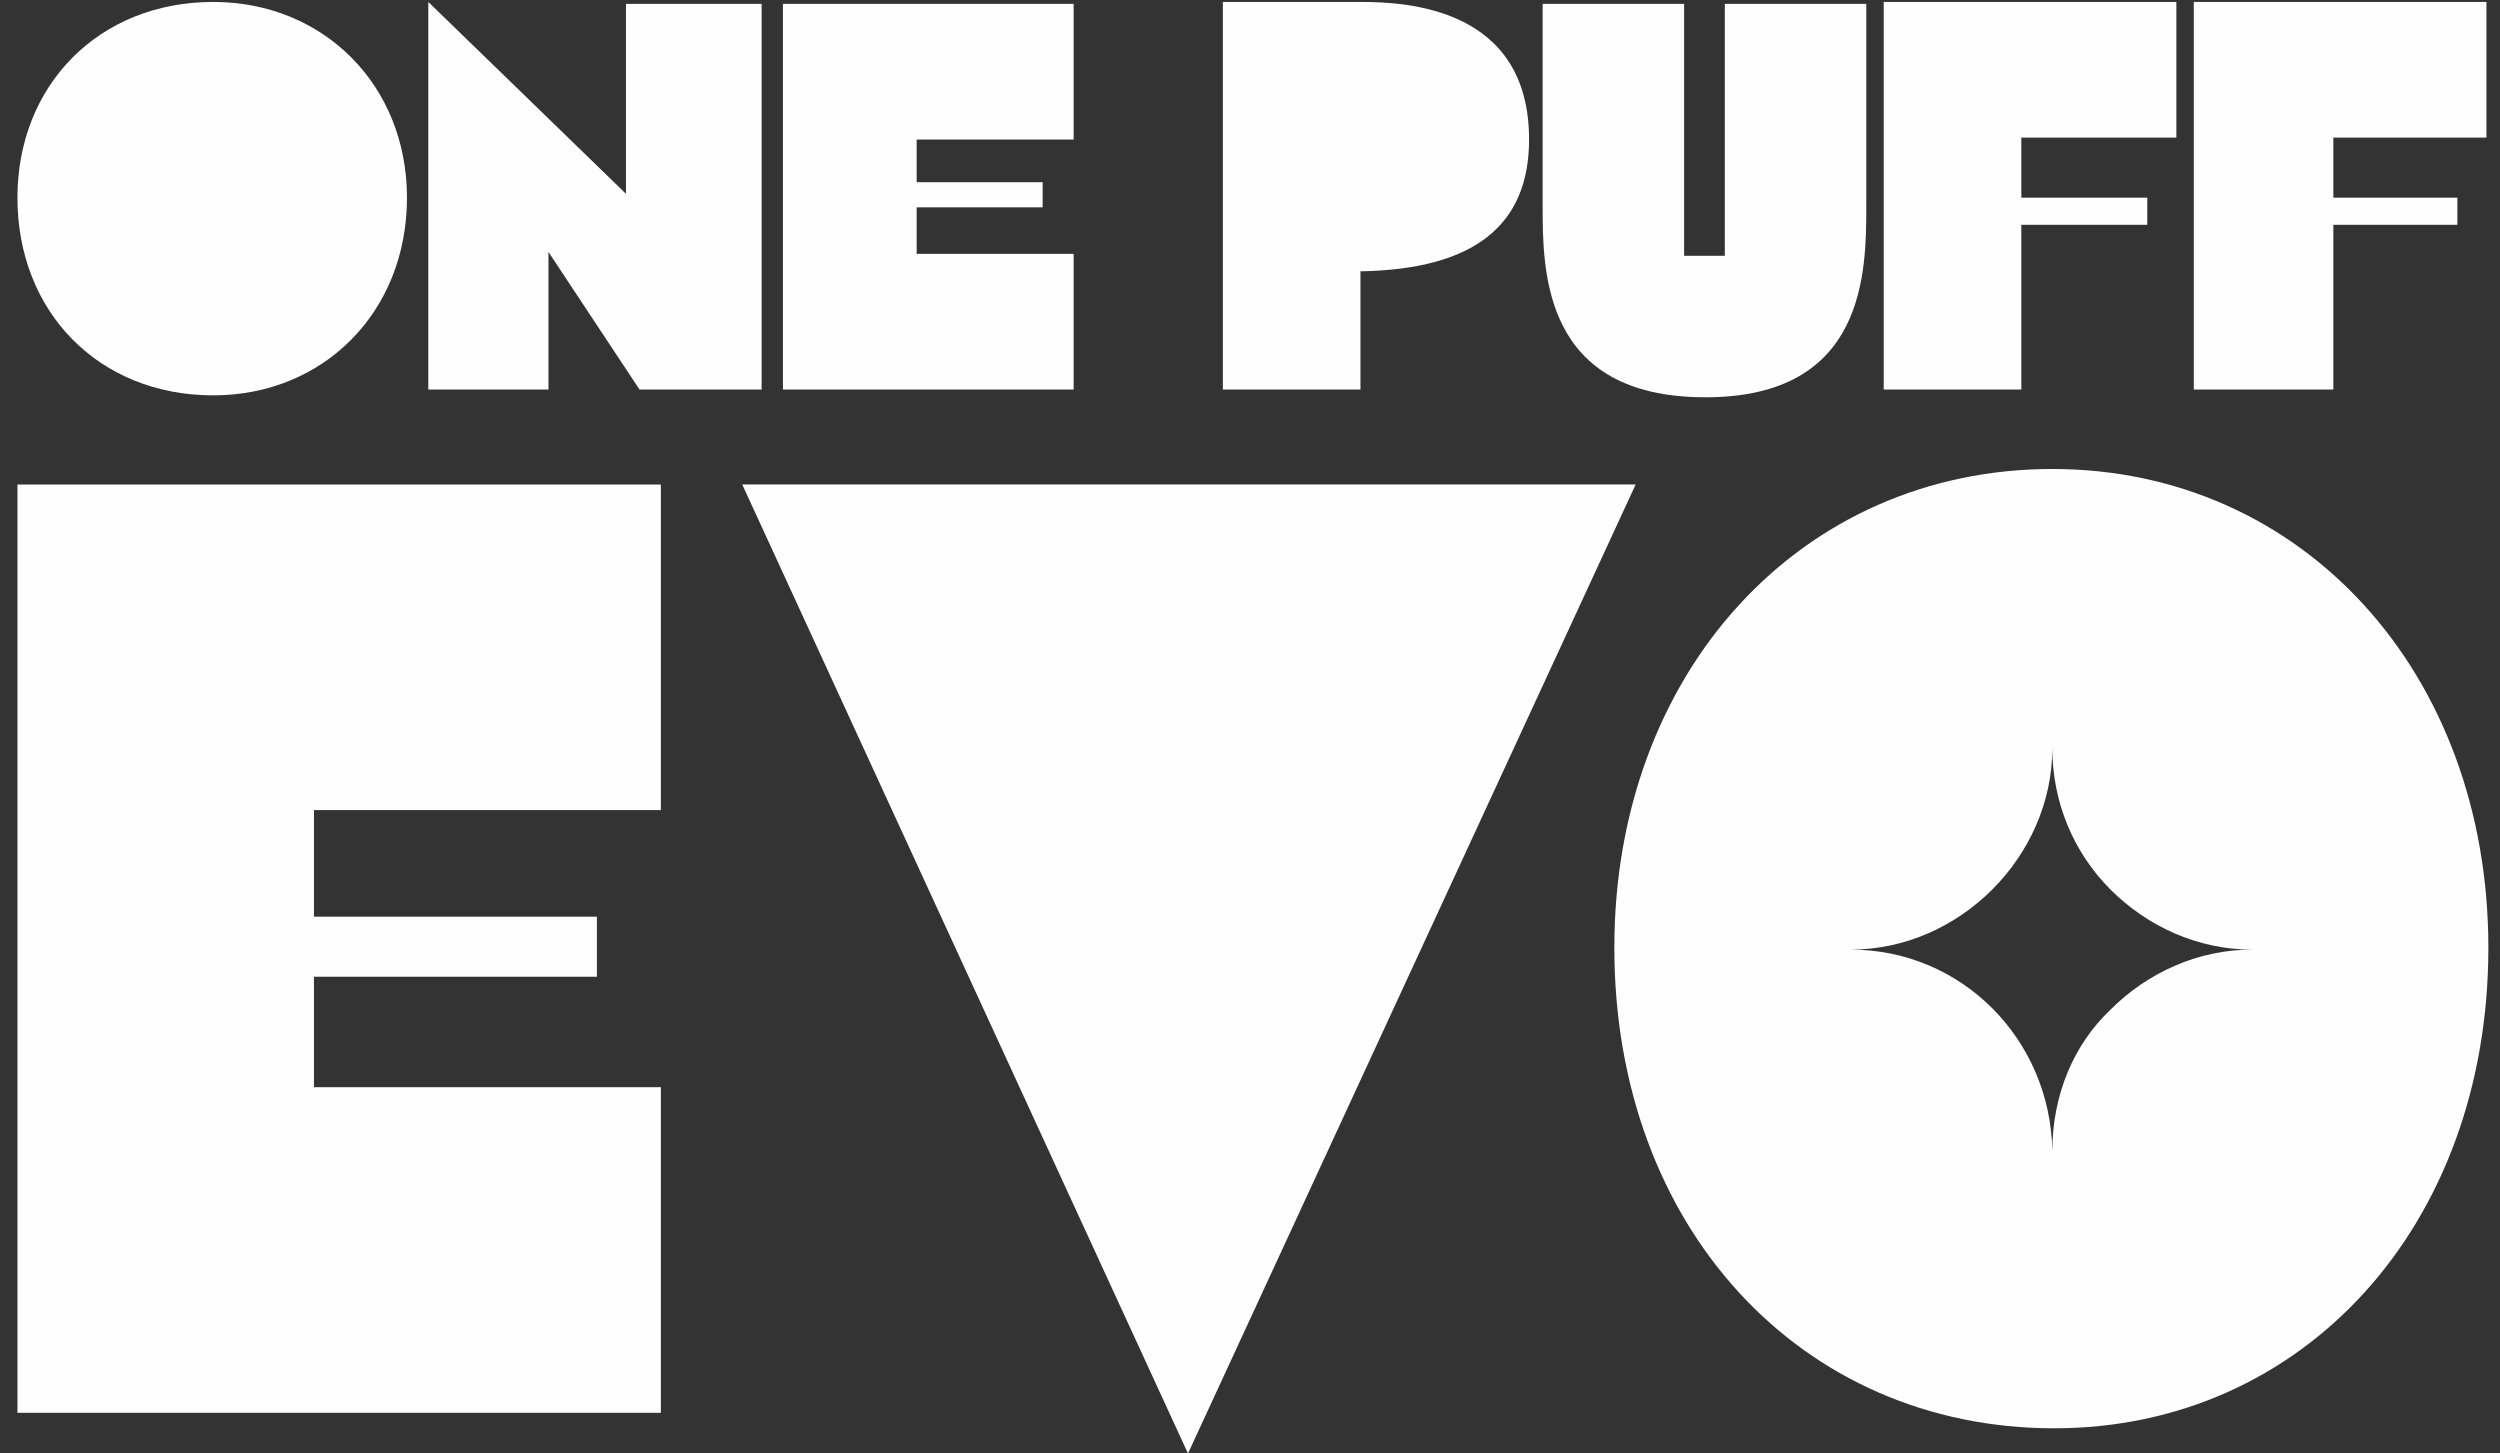 <svg xmlns="http://www.w3.org/2000/svg" xmlns:xlink="http://www.w3.org/1999/xlink" width="129" height="75" viewBox="0 0 129 75">
	<rect x="0" y="0" width="129" height="75" fill="#333333" stroke="none"/>
	<path fill="#fefefe" d="m21 10.2c0-5.8-4.3-10.1-10-10.1-5.9 0-10.1 4.3-10.1 10.1 0 5.9 4.2 10.2 10.1 10.2 5.7 0 10-4.3 10-10.2z"></path>
	<path fill="#fefefe" d="m55.4 7.2v-7h-15v19.9h15v-7h-8.1v-2.4h6.5v-1.3h-6.5v-2.2z"></path>
	<path fill="#fefefe" d="m39.3 20.1v-19.9h-7v9.8l-10.2-9.9v20h6.2v-7.1l4.7 7.1z"></path>
	<path fill="#fefefe" d="m70.2 14v6.1h-7.1v-20h7.1c2.4 0 8.7 0.3 8.7 7.1 0 4.4-2.8 6.7-8.7 6.8z"></path>
	<path fill="#fefefe" d="m79.6 10.6v-10.4h7.3v13h2.1v-13h7.3v10.4c0 3.4 0 9.9-8.3 9.9-8.4 0-8.4-6.5-8.4-9.9z"></path>
	<path fill="#fefefe" d="m104.3 7.1v3.1h6.5v1.4h-6.5v8.5h-7.1v-20h15.1v7z"></path>
	<path fill="#fefefe" d="m120.4 7.1v3.1h6.4v1.4h-6.4v8.5h-7.2v-20h15.1v7z"></path>
	<path fill="#fefefe" d="m16.2 41.8v5.5h14.6v3.1h-14.6v5.7h17.9v16.8h-33.2v-47.9h33.2v16.8z"></path>
	<path fill="#fefefe" d="m84.4 25l-23.1 50-23-50z"></path>
	<path fill="#fefefe" fill-rule="evenodd" d="m128.4 48.9c0 14.4-9.6 24.8-22.4 24.8-13.1 0-22.7-10.4-22.7-24.8 0-14.2 9.6-24.7 22.6-24.7 12.9 0 22.5 10.5 22.5 24.7zm-12.2 0.1c-2.8 0-5.4-1.2-7.3-3.1-1.9-1.9-3-4.5-3-7.3 0 2.8-1.2 5.4-3.1 7.3-1.9 1.9-4.5 3.1-7.3 3.1q0 0 0 0c5.7 0 10.3 4.6 10.4 10.4 0-2.9 1.1-5.5 3-7.3 1.9-1.9 4.5-3.1 7.3-3.1q0 0 0 0z"></path>
</svg>
